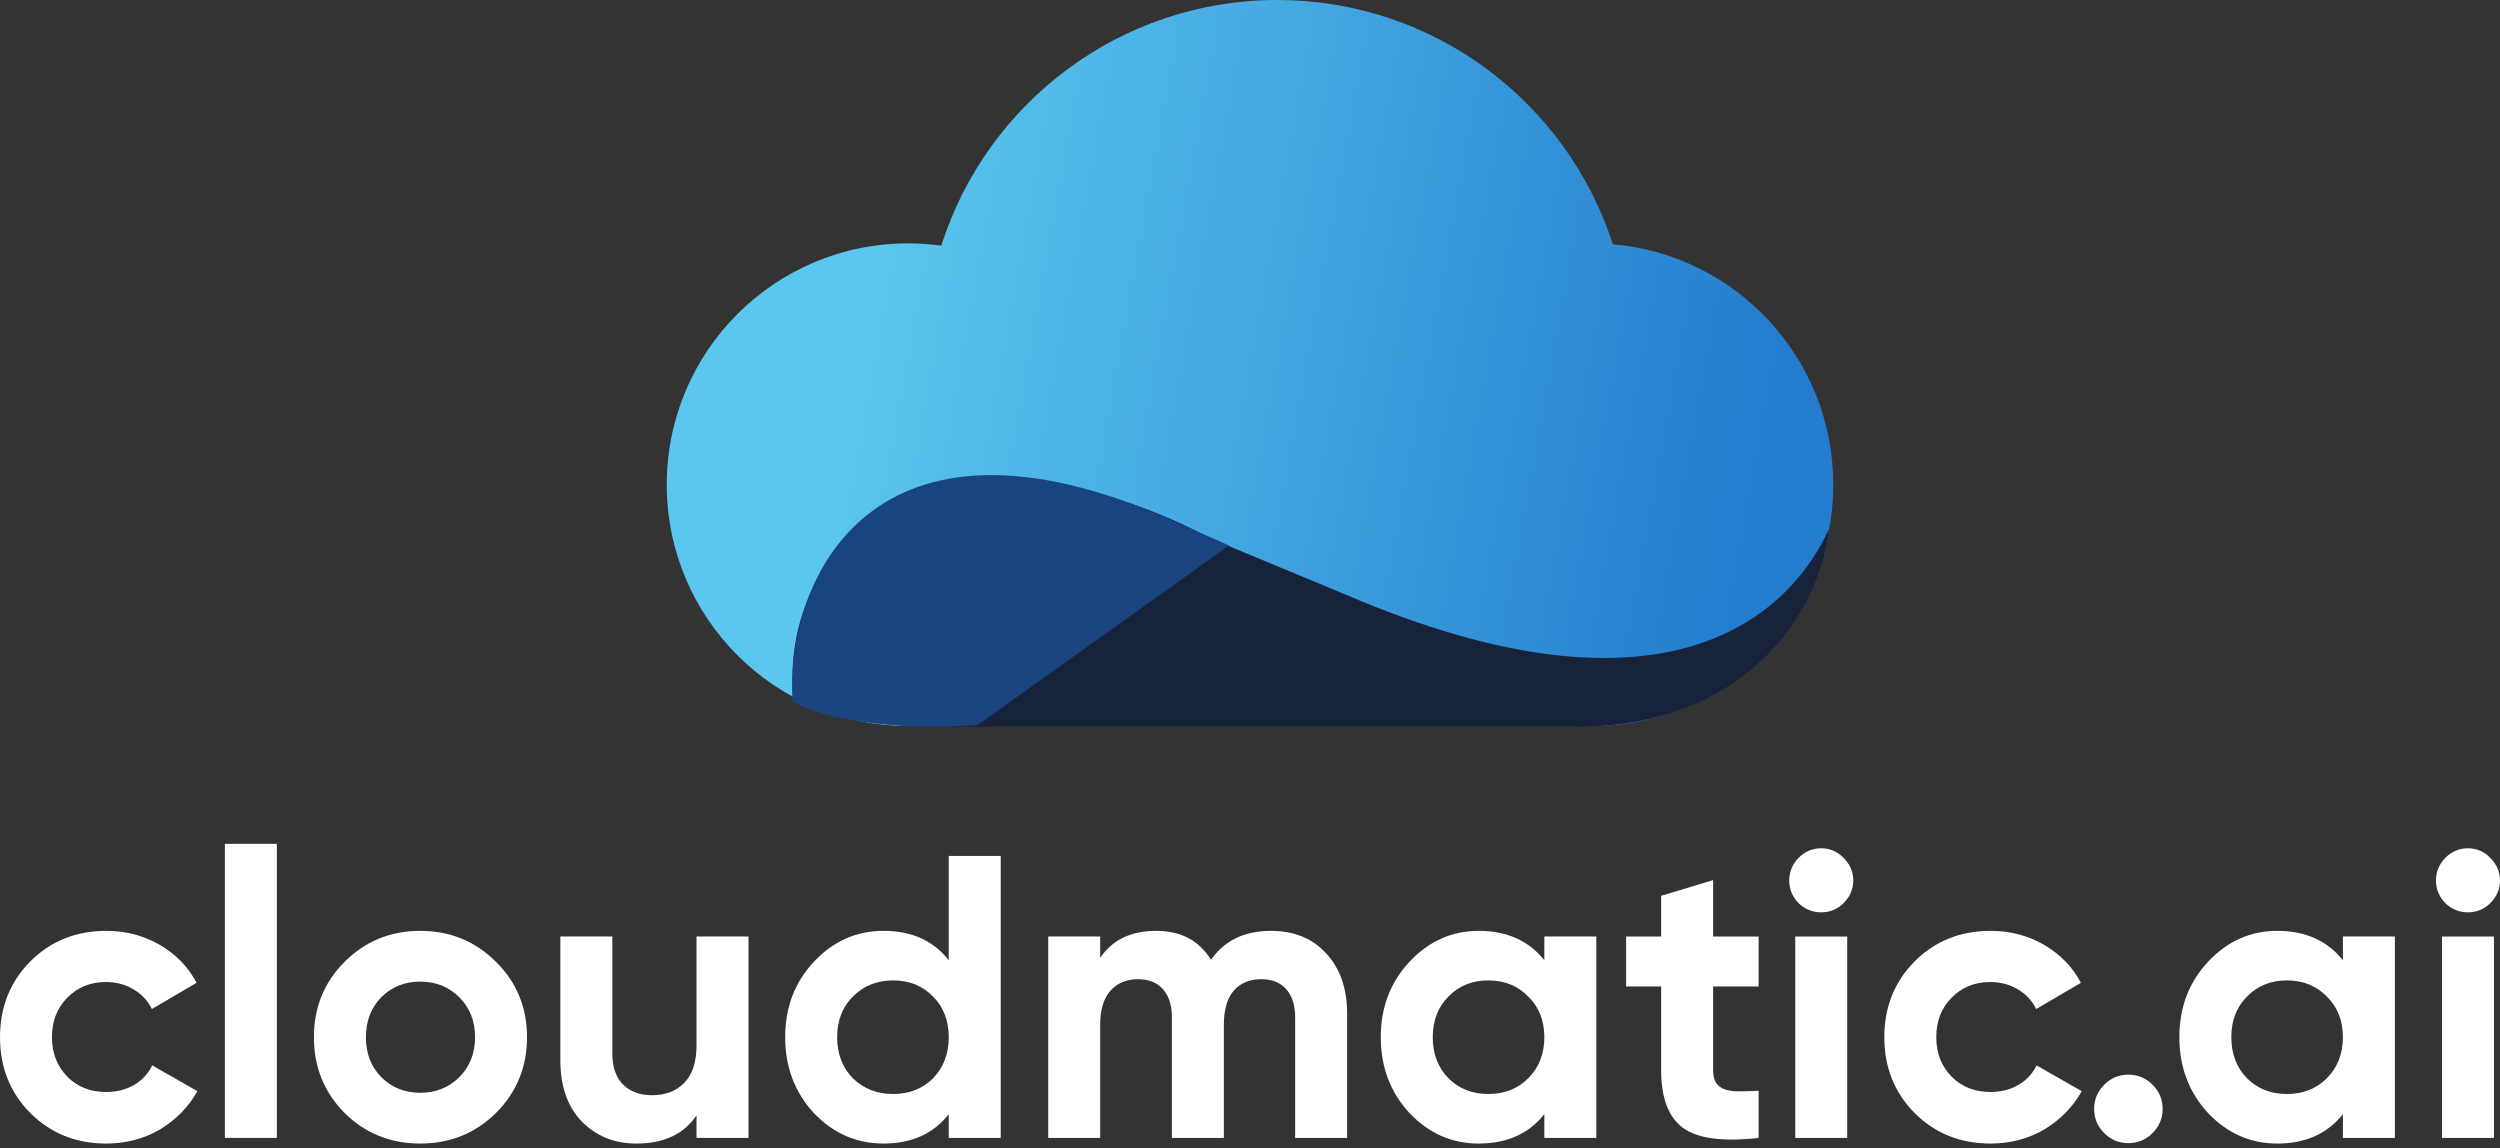 <svg width="320" height="147" viewBox="0 0 320 147" fill="none" xmlns="http://www.w3.org/2000/svg">
<rect x="0" y="0" width="320" height="147" fill="#333333" stroke="none"/>
<path fill-rule="evenodd" clip-rule="evenodd" d="M183.67 85.48C177.598 88.522 170.745 90.233 163.491 90.233C154.434 90.233 145.999 87.564 138.932 82.969C133.289 89.087 125.205 92.919 116.226 92.919C99.17 92.919 85.343 79.092 85.343 62.035C85.343 44.979 99.17 31.152 116.226 31.152C117.671 31.152 119.092 31.251 120.484 31.443C126.276 13.21 143.341 0 163.491 0C183.576 0 200.596 13.125 206.442 31.266C222.249 32.618 234.657 45.878 234.657 62.035C234.657 79.092 220.83 92.919 203.774 92.919C196.096 92.919 189.073 90.117 183.67 85.48Z" fill="url(#paint0_linear_1_26)"/>
<path d="M201.088 93H121.136C116.31 93 111.441 92.811 106.814 91.437C104.359 90.708 102.518 89.956 101.618 89.514C100.309 77.498 107.253 69.308 110.888 66.716C123.757 55.987 145.515 63.676 154.786 68.861L172.236 76.103C213.679 93.912 229.286 78.417 234.12 67.675C232.509 80.834 220.961 93.456 201.088 93Z" fill="#17233B"/>
<path d="M125.155 92.787L157.315 69.823L148.184 65.795C110.483 50.024 100.382 75.463 101.456 89.816C107.994 93.273 119.979 93.237 125.155 92.787Z" fill="#1A4480"/>
<path d="M315.875 116.778C314.775 116.778 313.813 116.382 312.988 115.592C312.197 114.767 311.802 113.804 311.802 112.704C311.802 111.604 312.197 110.642 312.988 109.817C313.813 108.992 314.775 108.579 315.875 108.579C317.01 108.579 317.972 108.992 318.763 109.817C319.588 110.642 320 111.604 320 112.704C320 113.804 319.588 114.767 318.763 115.592C317.972 116.382 317.01 116.778 315.875 116.778ZM312.575 145.652V119.872H319.227V145.652H312.575Z" fill="white"/>
<path d="M299.892 119.871H306.544V145.652H299.892V142.61C297.898 145.12 295.097 146.374 291.488 146.374C288.05 146.374 285.094 145.068 282.619 142.456C280.178 139.809 278.958 136.578 278.958 132.762C278.958 128.946 280.178 125.732 282.619 123.12C285.094 120.473 288.05 119.15 291.488 119.15C295.097 119.15 297.898 120.404 299.892 122.914V119.871ZM287.62 138.021C288.961 139.362 290.663 140.032 292.725 140.032C294.787 140.032 296.489 139.362 297.83 138.021C299.205 136.646 299.892 134.893 299.892 132.762C299.892 130.631 299.205 128.895 297.83 127.554C296.489 126.179 294.787 125.492 292.725 125.492C290.663 125.492 288.961 126.179 287.62 127.554C286.28 128.895 285.609 130.631 285.609 132.762C285.609 134.893 286.28 136.646 287.62 138.021Z" fill="white"/>
<path d="M275.527 145.034C274.668 145.893 273.636 146.323 272.433 146.323C271.23 146.323 270.199 145.893 269.34 145.034C268.48 144.174 268.051 143.143 268.051 141.94C268.051 140.737 268.48 139.706 269.34 138.846C270.199 137.987 271.23 137.557 272.433 137.557C273.636 137.557 274.668 137.987 275.527 138.846C276.386 139.706 276.816 140.737 276.816 141.94C276.816 143.143 276.386 144.174 275.527 145.034Z" fill="white"/>
<path d="M254.805 146.374C250.921 146.374 247.672 145.068 245.06 142.456C242.482 139.843 241.193 136.612 241.193 132.762C241.193 128.912 242.482 125.681 245.06 123.068C247.672 120.456 250.921 119.15 254.805 119.15C257.315 119.15 259.6 119.751 261.663 120.954C263.725 122.157 265.289 123.773 266.355 125.801L260.632 129.153C260.116 128.087 259.325 127.245 258.26 126.626C257.229 126.007 256.06 125.698 254.754 125.698C252.76 125.698 251.11 126.368 249.804 127.709C248.497 129.015 247.844 130.699 247.844 132.762C247.844 134.79 248.497 136.474 249.804 137.815C251.11 139.121 252.76 139.774 254.754 139.774C256.094 139.774 257.28 139.482 258.311 138.898C259.377 138.279 260.168 137.437 260.683 136.371L266.458 139.671C265.324 141.699 263.725 143.332 261.663 144.57C259.6 145.773 257.315 146.374 254.805 146.374Z" fill="white"/>
<path d="M233.094 116.778C231.994 116.778 231.032 116.382 230.207 115.592C229.416 114.767 229.021 113.804 229.021 112.704C229.021 111.604 229.416 110.642 230.207 109.817C231.032 108.992 231.994 108.579 233.094 108.579C234.229 108.579 235.191 108.992 235.982 109.817C236.807 110.642 237.219 111.604 237.219 112.704C237.219 113.804 236.807 114.767 235.982 115.592C235.191 116.382 234.229 116.778 233.094 116.778ZM229.794 145.652V119.872H236.446V145.652H229.794Z" fill="white"/>
<path d="M225.104 126.265H219.278V136.99C219.278 137.884 219.501 138.537 219.948 138.949C220.395 139.362 221.048 139.603 221.908 139.671C222.767 139.706 223.833 139.688 225.104 139.62V145.652C220.533 146.168 217.301 145.738 215.411 144.363C213.555 142.988 212.627 140.531 212.627 136.99V126.265H208.141V119.872H212.627V114.664L219.278 112.653V119.872H225.104V126.265Z" fill="white"/>
<path d="M197.675 119.871H204.326V145.652H197.675V142.61C195.681 145.12 192.879 146.374 189.27 146.374C185.833 146.374 182.876 145.068 180.401 142.456C177.961 139.809 176.74 136.578 176.74 132.762C176.74 128.946 177.961 125.732 180.401 123.12C182.876 120.473 185.833 119.15 189.27 119.15C192.879 119.15 195.681 120.404 197.675 122.914V119.871ZM185.403 138.021C186.743 139.362 188.445 140.032 190.508 140.032C192.57 140.032 194.272 139.362 195.612 138.021C196.987 136.646 197.675 134.893 197.675 132.762C197.675 130.631 196.987 128.895 195.612 127.554C194.272 126.179 192.57 125.492 190.508 125.492C188.445 125.492 186.743 126.179 185.403 127.554C184.062 128.895 183.392 130.631 183.392 132.762C183.392 134.893 184.062 136.646 185.403 138.021Z" fill="white"/>
<path d="M162.687 119.15C165.643 119.15 167.997 120.112 169.751 122.037C171.538 123.962 172.432 126.54 172.432 129.771V145.652H165.78V130.235C165.78 128.689 165.402 127.485 164.646 126.626C163.89 125.767 162.824 125.337 161.449 125.337C159.937 125.337 158.751 125.835 157.891 126.832C157.066 127.829 156.654 129.273 156.654 131.164V145.652H150.002V130.235C150.002 128.689 149.624 127.485 148.868 126.626C148.112 125.767 147.046 125.337 145.671 125.337C144.193 125.337 143.007 125.835 142.113 126.832C141.254 127.829 140.824 129.273 140.824 131.164V145.652H134.173V119.871H140.824V122.604C142.371 120.301 144.76 119.15 147.991 119.15C151.154 119.15 153.491 120.387 155.004 122.862C156.723 120.387 159.284 119.15 162.687 119.15Z" fill="white"/>
<path d="M121.438 109.559H128.09V145.652H121.438V142.61C119.479 145.12 116.695 146.374 113.085 146.374C109.613 146.374 106.64 145.068 104.165 142.456C101.724 139.809 100.504 136.578 100.504 132.762C100.504 128.946 101.724 125.732 104.165 123.12C106.64 120.473 109.613 119.15 113.085 119.15C116.695 119.15 119.479 120.404 121.438 122.914V109.559ZM109.167 138.021C110.542 139.362 112.26 140.032 114.323 140.032C116.385 140.032 118.087 139.362 119.427 138.021C120.768 136.646 121.438 134.893 121.438 132.762C121.438 130.631 120.768 128.895 119.427 127.554C118.087 126.179 116.385 125.492 114.323 125.492C112.26 125.492 110.542 126.179 109.167 127.554C107.826 128.895 107.156 130.631 107.156 132.762C107.156 134.893 107.826 136.646 109.167 138.021Z" fill="white"/>
<path d="M89.153 119.871H95.805V145.652H89.153V142.765C87.537 145.171 84.977 146.374 81.47 146.374C78.652 146.374 76.314 145.429 74.458 143.538C72.636 141.648 71.725 139.035 71.725 135.701V119.871H78.377V134.876C78.377 136.595 78.841 137.918 79.769 138.846C80.697 139.74 81.934 140.187 83.481 140.187C85.2 140.187 86.575 139.654 87.606 138.588C88.637 137.523 89.153 135.924 89.153 133.793V119.871Z" fill="white"/>
<path d="M63.488 142.456C60.841 145.068 57.61 146.374 53.794 146.374C49.979 146.374 46.748 145.068 44.101 142.456C41.488 139.809 40.182 136.578 40.182 132.762C40.182 128.946 41.488 125.732 44.101 123.12C46.748 120.473 49.979 119.15 53.794 119.15C57.61 119.15 60.841 120.473 63.488 123.12C66.135 125.732 67.458 128.946 67.458 132.762C67.458 136.578 66.135 139.809 63.488 142.456ZM48.793 137.867C50.134 139.207 51.801 139.877 53.794 139.877C55.788 139.877 57.455 139.207 58.796 137.867C60.137 136.526 60.807 134.824 60.807 132.762C60.807 130.699 60.137 128.998 58.796 127.657C57.455 126.317 55.788 125.646 53.794 125.646C51.801 125.646 50.134 126.317 48.793 127.657C47.487 128.998 46.834 130.699 46.834 132.762C46.834 134.824 47.487 136.526 48.793 137.867Z" fill="white"/>
<path d="M28.783 145.652V108.012H35.435V145.652H28.783Z" fill="white"/>
<path d="M13.612 146.374C9.728 146.374 6.48 145.068 3.867 142.456C1.289 139.843 0 136.612 0 132.762C0 128.912 1.289 125.681 3.867 123.068C6.48 120.456 9.728 119.15 13.612 119.15C16.122 119.15 18.408 119.751 20.47 120.954C22.533 122.157 24.097 123.773 25.162 125.801L19.439 129.153C18.923 128.087 18.133 127.245 17.067 126.626C16.036 126.007 14.867 125.698 13.561 125.698C11.567 125.698 9.917 126.368 8.611 127.709C7.305 129.015 6.651 130.699 6.651 132.762C6.651 134.79 7.305 136.474 8.611 137.815C9.917 139.121 11.567 139.774 13.561 139.774C14.901 139.774 16.087 139.482 17.119 138.898C18.184 138.279 18.975 137.437 19.49 136.371L25.265 139.671C24.131 141.699 22.533 143.332 20.47 144.57C18.408 145.773 16.122 146.374 13.612 146.374Z" fill="white"/>
<defs>
<linearGradient id="paint0_linear_1_26" x1="109.244" y1="43.505" x2="224.99" y2="64.452" gradientUnits="userSpaceOnUse">
<stop stop-color="#5BC7EE"/>
<stop offset="1" stop-color="#237CCE"/>
</linearGradient>
</defs>
</svg>
